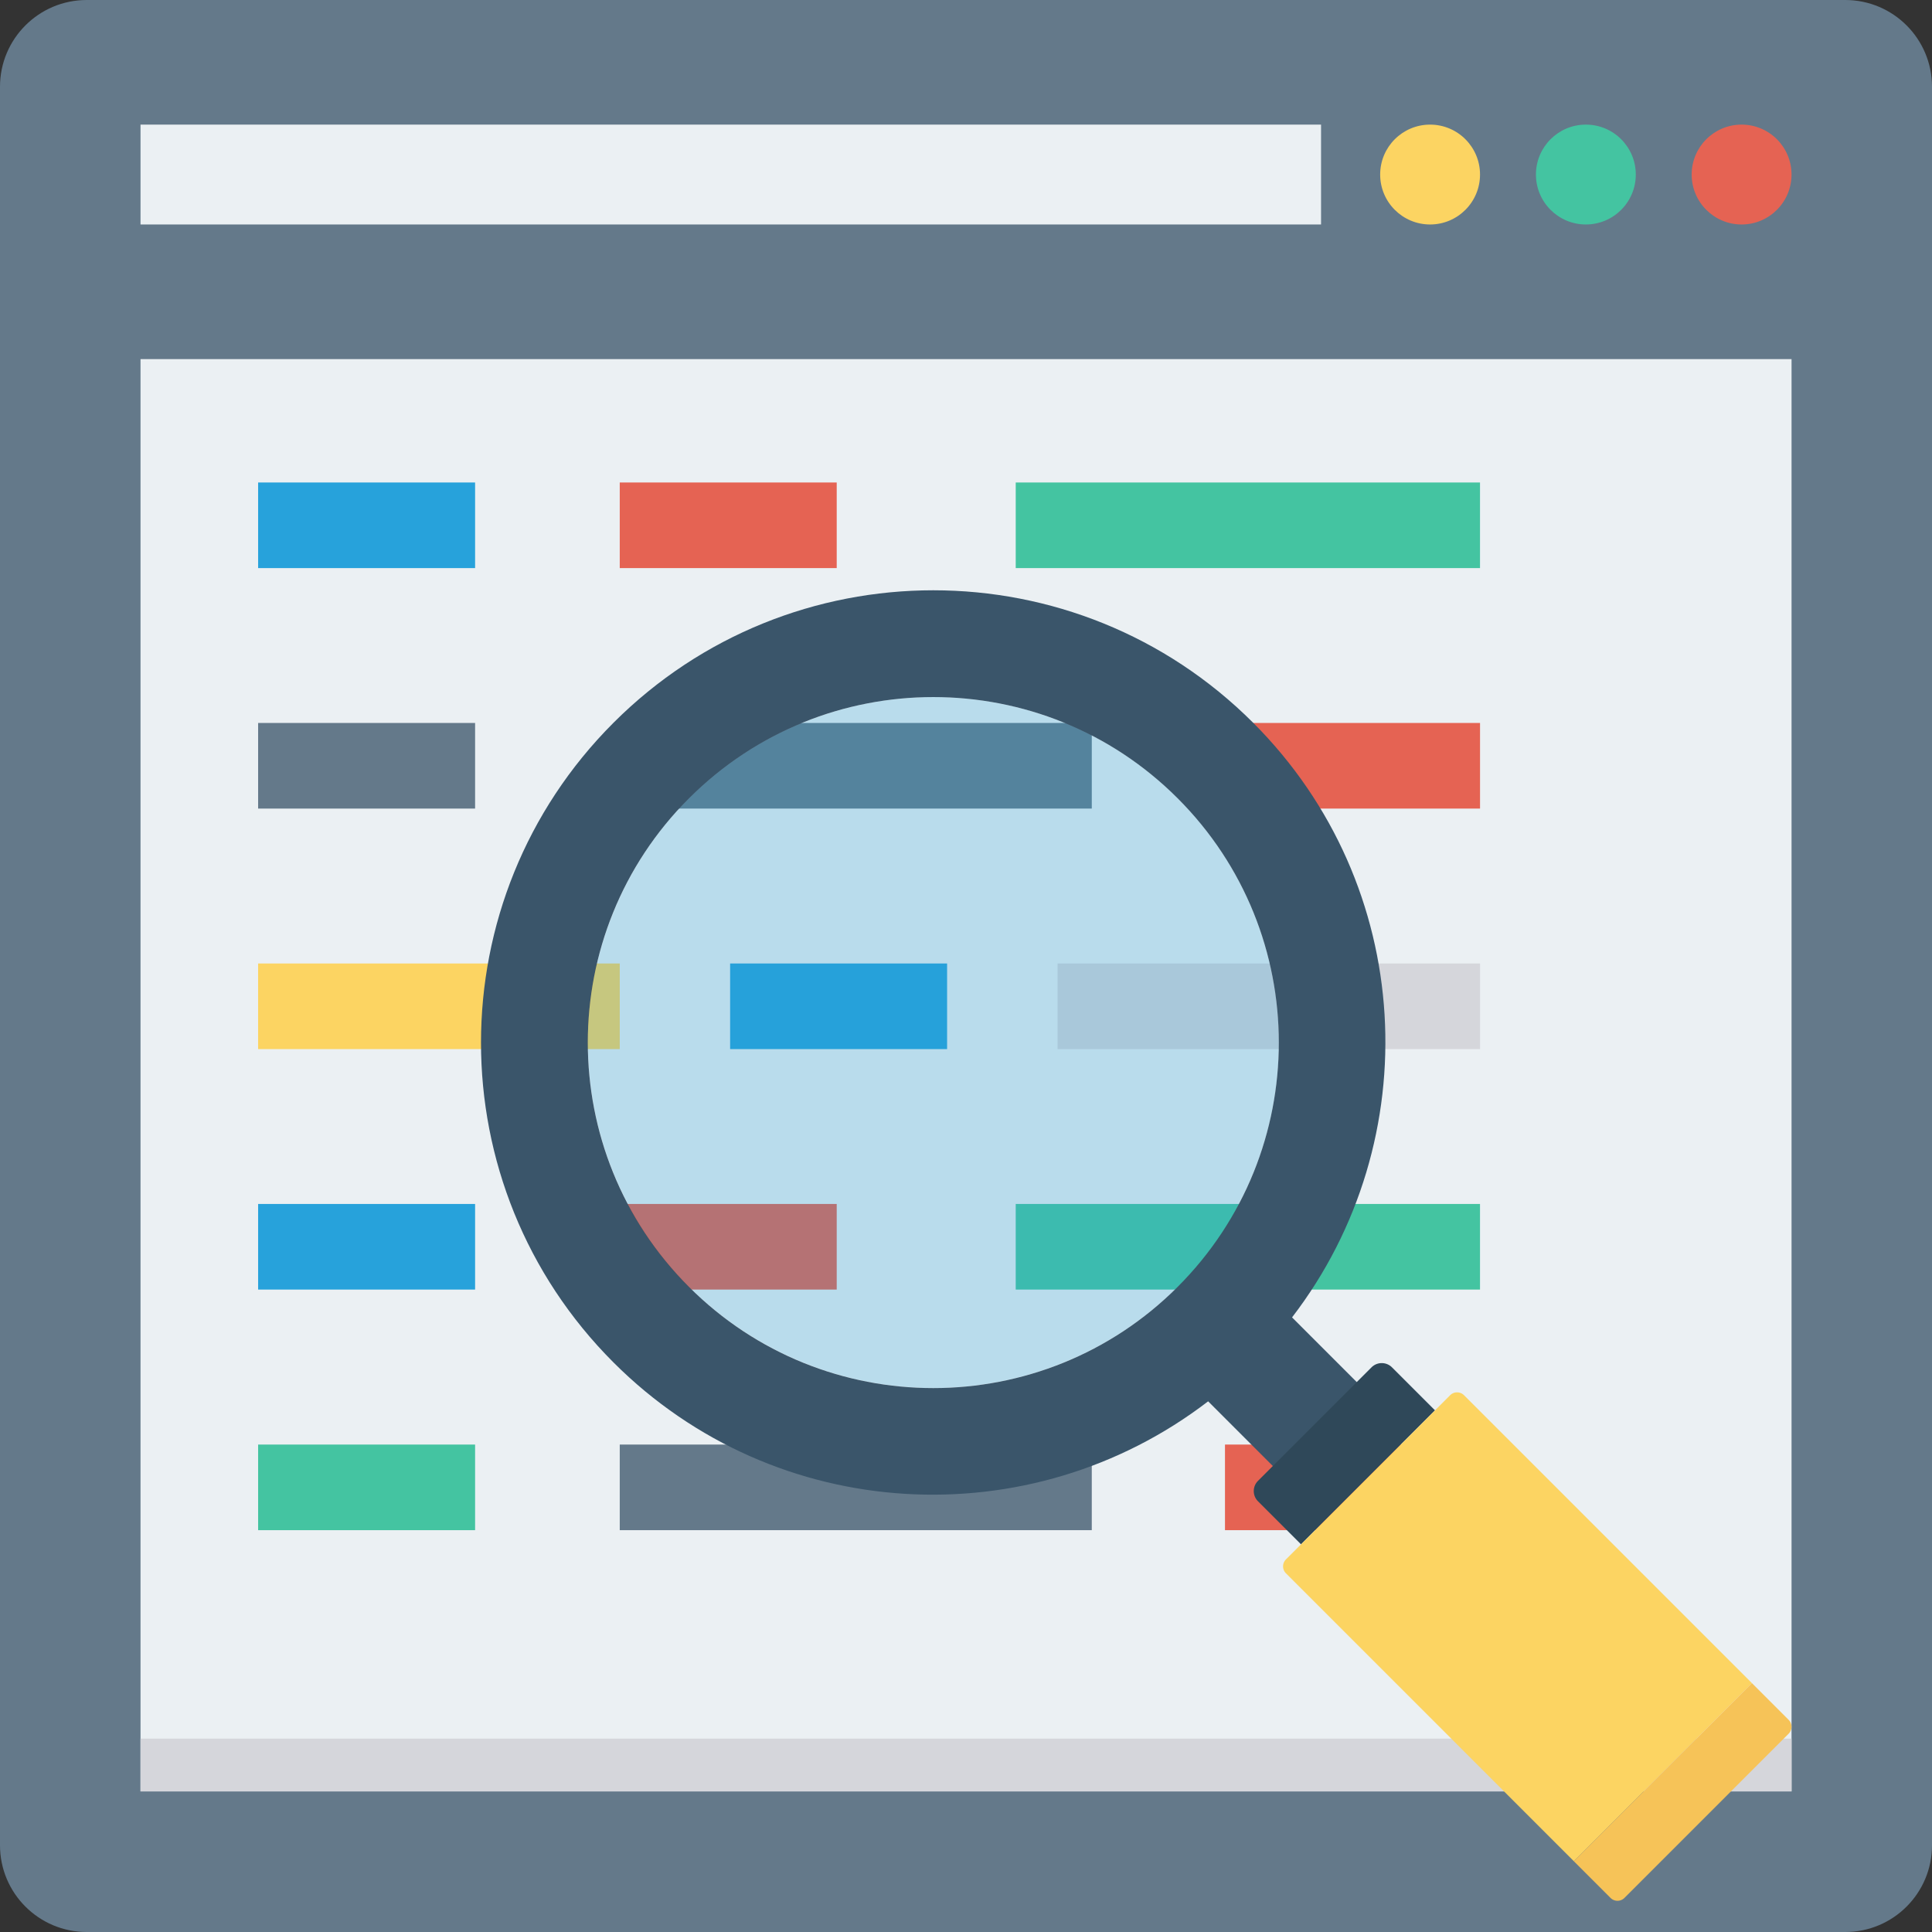 <?xml version="1.0" encoding="UTF-8"?>
<svg class="" enable-background="new 0 0 512 512" version="1.1" viewBox="0 0 491.52 491.52" xml:space="preserve" xmlns="http://www.w3.org/2000/svg"><rect x="0" y="0" width="491.52" height="491.52" fill="#333333" stroke="none"/><path class="" d="M469.453 0H22.067C9.88 0 0 9.88 0 22.067v447.387c0 12.187 9.88 22.067 22.067 22.067h447.387c12.185 0 22.067-9.88 22.067-22.067V22.067C491.52 9.88 481.639 0 469.453 0z" fill="#64798a" style="" data-original="#64798a"/><path class="" d="m35.748 91.361h420.04v364.39h-420.04zm0-59.658h300.34v25.405h-300.34z" fill="#ebf0f3" style="" data-original="#ebf0f3"/><path d="m35.748 442.32h420.04v13.435h-420.04z" fill="#d5d6db" style="" data-original="#d5d6db"/><circle cx="363.83" cy="44.406" r="12.703" fill="#fcd462" style="" data-original="#fcd462"/><circle cx="403.46" cy="44.406" r="12.703" fill="#44c4a1" style="" data-original="#44c4a1"/><circle cx="443.08" cy="44.406" r="12.703" fill="#e56353" style="" data-original="#e56353"/><path d="m65.669 122.75h55.199v21.78h-55.199z" fill="#27a2db" style="" data-original="#27a2db"/><path d="m157.67 122.75h55.199v21.78h-55.199z" fill="#e56353" style="" data-original="#e56353"/><path d="m258.41 122.75h118.12v21.78h-118.12z" fill="#44c4a1" style="" data-original="#44c4a1"/><path d="m65.669 306.3h55.199v21.78h-55.199z" fill="#27a2db" style="" data-original="#27a2db"/><path d="m157.67 306.3h55.199v21.78h-55.199z" fill="#e56353" style="" data-original="#e56353"/><path d="m258.41 306.3h118.12v21.78h-118.12z" fill="#44c4a1" style="" data-original="#44c4a1"/><path d="M65.669 245.12h92.006v21.78H65.669z" fill="#fcd462" style="" data-original="#fcd462"/><path d="m185.75 245.12h55.199v21.78h-55.199z" fill="#27a2db" style="" data-original="#27a2db"/><path d="m269.06 245.12h107.49v21.78h-107.49z" fill="#d5d6db" style="" data-original="#d5d6db"/><path class="" d="m65.669 183.93h55.199v21.78h-55.199zm92.001 0h120.09v21.78h-120.09z" fill="#64798a" style="" data-original="#64798a"/><path d="m311.65 183.93h64.886v21.78h-64.886z" fill="#e56353" style="" data-original="#e56353"/><path d="m65.669 367.51h55.199v21.78h-55.199z" fill="#44c4a1" style="" data-original="#44c4a1"/><path class="" d="m157.67 367.51h120.09v21.78h-120.09z" fill="#64798a" style="" data-original="#64798a"/><path d="m311.65 367.51h64.886v21.78h-64.886z" fill="#e56353" style="" data-original="#e56353"/><circle cx="237.46" cy="265.23" r="87.911" enable-background="new" fill="#27a2db" opacity=".25" data-original="#27a2db"/><path d="m307.36 356.51 18.335 18.334 21.351-21.351-18.335-18.335c34.641-45.121 31.415-109.97-9.896-151.28-44.939-44.939-117.8-44.938-162.74 1e-3s-44.938 117.8 1e-3 162.74c41.312 41.312 106.16 44.538 151.28 9.897zm-132.07-29.112c-34.327-34.326-34.327-89.981 0-124.31 34.327-34.328 89.981-34.327 124.31 0 34.327 34.326 34.327 89.98 0 124.31-34.326 34.327-89.981 34.327-124.31 0z" fill="#3a556a" style="" data-original="#3a556a"/><path d="m320.05 376.74 28.876-28.875a3.683 3.683 0 0 1 5.207-1e-3l10.947 10.948-34.083 34.083-10.947-10.948a3.682 3.682 0 0 1 0-5.207z" fill="#2f4859" style="" data-original="#2f4859"/><path d="m327.16 400.27a2.505 2.505 0 0 1 0-3.542l41.765-41.765a2.505 2.505 0 0 1 3.542 0l73.236 73.236-45.307 45.307-73.236-73.236z" fill="#fcd462" style="" data-original="#fcd462"/><path d="m445.702 428.202 9.337 9.337c.979.979.979 2.564.001 3.542l-41.766 41.766a2.504 2.504 0 0 1-3.541-.001l-9.338-9.337 45.307-45.307z" fill="#f6c358" style="" data-original="#f6c358"/></svg>
